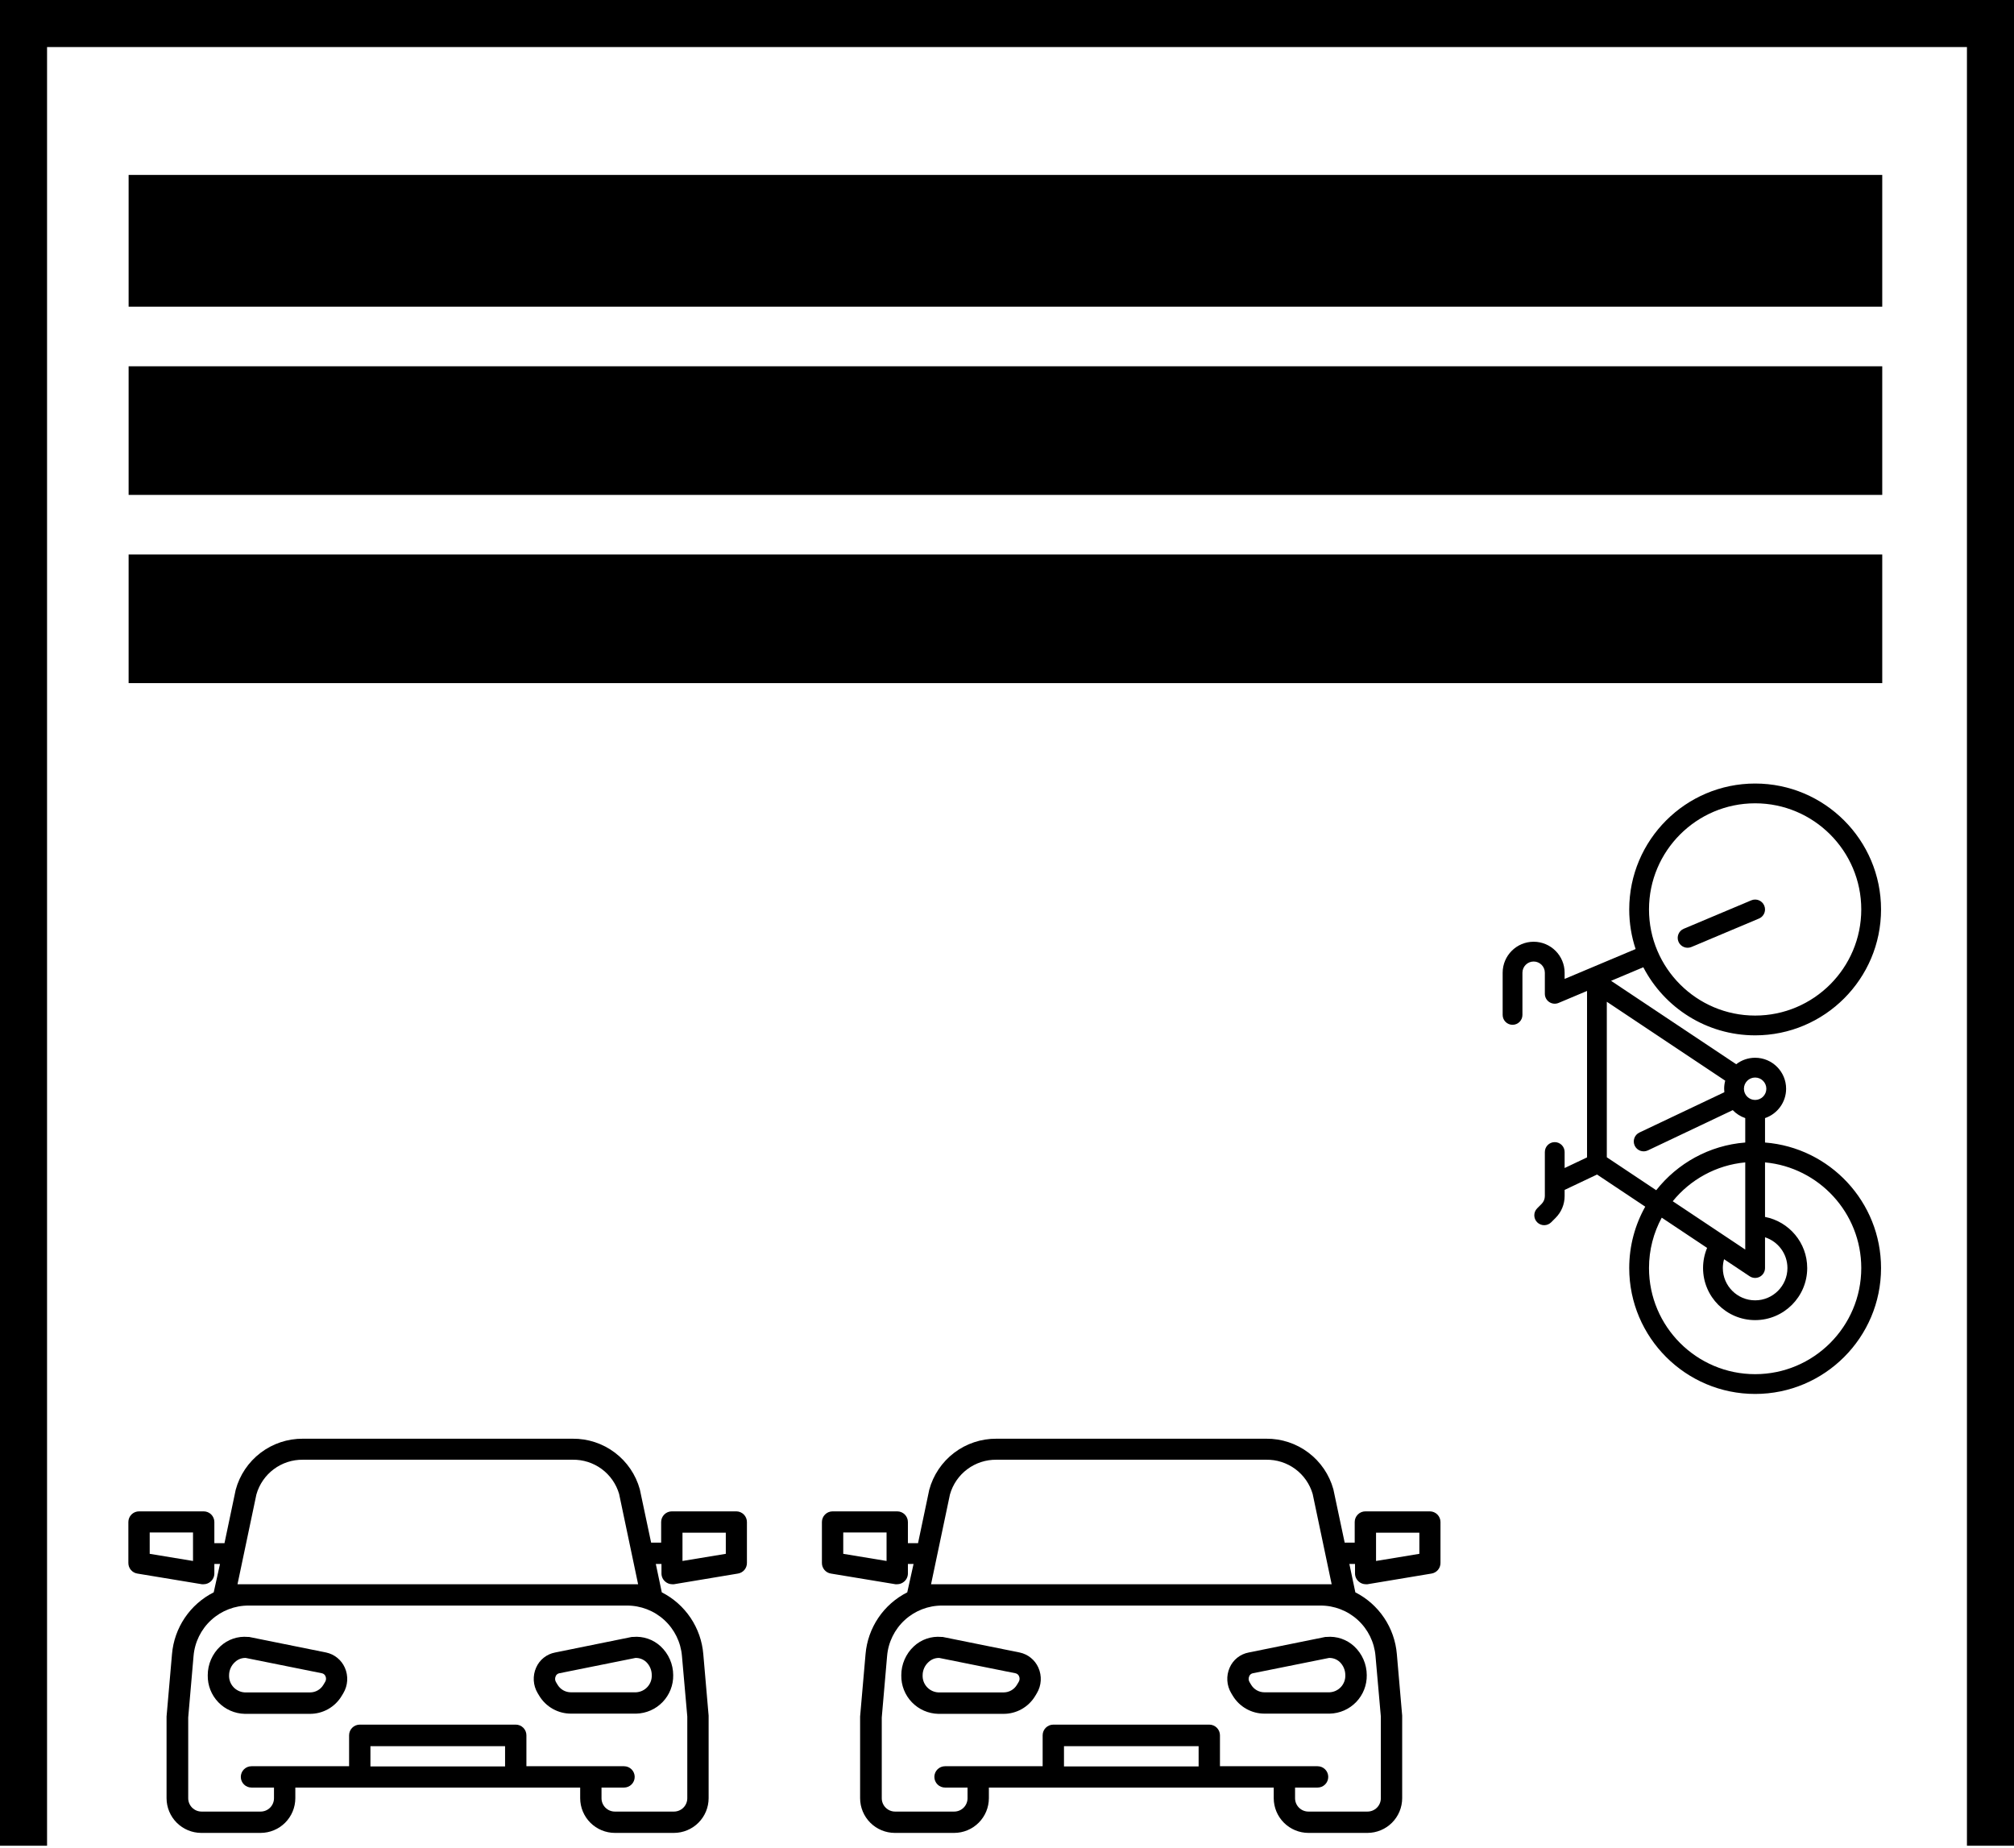 <svg width="642" height="589" viewBox="0 0 642 589" fill="none" xmlns="http://www.w3.org/2000/svg">
<path d="M642 588.374H627V15H15V588.374H0V0H642V588.374Z" fill="black"/>
<path d="M519.346 289.908C519.346 294.316 520.062 298.559 521.381 302.531L498.753 312.058L498.753 310.081C498.753 304.635 494.322 300.205 488.876 300.205C483.431 300.205 479 304.635 479 310.081L479 323.53C479 325.271 480.411 326.682 482.152 326.682C483.893 326.682 485.304 325.271 485.304 323.53L485.304 310.081C485.304 308.111 486.907 306.509 488.877 306.509C490.847 306.509 492.449 308.111 492.449 310.081L492.449 316.805C492.449 317.861 492.978 318.847 493.858 319.431C494.738 320.015 495.851 320.12 496.825 319.71L505.898 315.89L505.898 368.949L498.753 372.34L498.753 367.238C498.753 365.497 497.342 364.086 495.601 364.086C493.861 364.086 492.449 365.496 492.449 367.238L492.449 381.264C492.449 382.218 492.077 383.114 491.403 383.789L490.01 385.182C488.779 386.413 488.779 388.409 490.01 389.64C491.241 390.871 493.237 390.871 494.468 389.64L495.86 388.247C497.726 386.382 498.753 383.901 498.753 381.264L498.753 379.317L509.087 374.413L524.45 384.655C521.202 390.448 519.346 397.121 519.346 404.222C519.346 426.353 537.35 444.357 559.482 444.357C581.613 444.357 599.617 426.353 599.617 404.222C599.617 383.151 583.297 365.822 562.634 364.209L562.634 356.422C566.538 355.103 569.358 351.408 569.358 347.064C569.358 341.619 564.927 337.188 559.482 337.188C557.21 337.188 555.118 337.961 553.448 339.254L513.561 312.663L523.835 308.337C530.523 321.221 543.991 330.044 559.482 330.044C581.613 330.044 599.618 312.039 599.618 289.908C599.618 267.777 581.613 249.772 559.482 249.772C537.35 249.772 519.346 267.777 519.346 289.908ZM533.219 382.925C538.804 376.051 547.025 371.405 556.33 370.542L556.33 398.332L533.219 382.925ZM560.969 407C561.994 406.452 562.633 405.384 562.633 404.222L562.633 394.42C566.774 395.755 569.778 399.643 569.778 404.222C569.778 409.899 565.159 414.518 559.481 414.518C553.804 414.518 549.184 409.899 549.184 404.222C549.184 403.265 549.321 402.319 549.579 401.408L557.733 406.844C558.7 407.489 559.944 407.549 560.969 407ZM593.313 404.222C593.313 422.877 578.136 438.053 559.482 438.053C540.827 438.053 525.65 422.876 525.65 404.222C525.65 398.413 527.122 392.944 529.711 388.163L544.172 397.803C543.325 399.826 542.881 402.01 542.881 404.222C542.881 413.375 550.328 420.822 559.482 420.822C568.635 420.822 576.082 413.375 576.082 404.222C576.082 396.146 570.284 389.402 562.633 387.925L562.633 370.542C579.815 372.137 593.313 386.63 593.313 404.222ZM563.054 347.065C563.054 349.035 561.451 350.637 559.481 350.637C557.511 350.637 555.909 349.035 555.909 347.065C555.909 345.095 557.511 343.492 559.481 343.492C561.451 343.492 563.054 345.095 563.054 347.065ZM549.946 344.496C549.725 345.315 549.605 346.176 549.605 347.065C549.605 347.441 549.628 347.811 549.669 348.176L522.596 361.024C521.023 361.771 520.354 363.652 521.099 365.223C521.846 366.796 523.725 367.466 525.298 366.719L552.346 353.884C553.438 355.026 554.8 355.906 556.329 356.422L556.329 364.209C544.841 365.106 534.696 370.86 527.951 379.414L512.201 368.913L512.201 319.333L549.946 344.496ZM593.313 289.908C593.313 308.563 578.136 323.74 559.482 323.74C540.827 323.74 525.65 308.563 525.65 289.908C525.65 271.253 540.827 256.076 559.482 256.076C578.136 256.076 593.313 271.253 593.313 289.908Z" fill="black"/>
<path d="M558.257 287.004L536.728 296.068C535.124 296.744 534.371 298.594 535.047 300.196C535.722 301.8 537.571 302.554 539.175 301.878L560.704 292.813C561.909 292.306 562.634 291.137 562.634 289.907C562.634 289.499 562.554 289.085 562.386 288.685C561.71 287.081 559.862 286.328 558.257 287.004Z" fill="black"/>
<rect x="41" y="176.764" width="559" height="41" fill="black"/>
<rect x="41" y="116.764" width="559" height="41" fill="black"/>
<rect x="41" y="55.764" width="559" height="42" fill="black"/>
<path d="M234.765 481.787H214.156C213.254 481.787 212.389 482.146 211.751 482.783C211.113 483.421 210.755 484.286 210.755 485.188V491.752H207.558L203.953 474.748C202.659 470.081 199.861 465.972 195.993 463.058C192.126 460.143 187.405 458.586 182.562 458.628H96.556C91.686 458.595 86.943 460.175 83.067 463.122C79.191 466.069 76.4 470.217 75.13 474.918L71.56 491.922H68.329V485.188C68.329 484.286 67.971 483.421 67.333 482.783C66.695 482.146 65.83 481.787 64.928 481.787H44.319C43.417 481.787 42.552 482.146 41.914 482.783C41.276 483.421 40.918 484.286 40.918 485.188V498.213C40.908 499.028 41.19 499.82 41.715 500.444C42.239 501.069 42.97 501.484 43.775 501.614L64.35 505.015H64.928C65.727 505.007 66.497 504.718 67.105 504.199C67.484 503.883 67.79 503.488 68.002 503.041C68.213 502.595 68.325 502.108 68.329 501.614V498.553H70.131L68.125 507.599C64.411 509.473 61.239 512.266 58.911 515.713C56.584 519.16 55.178 523.146 54.828 527.29L53.093 547.185V573.235C53.102 576.164 54.27 578.97 56.34 581.041C58.411 583.111 61.217 584.279 64.146 584.288H83.088C86.017 584.279 88.823 583.111 90.894 581.041C92.965 578.97 94.132 576.164 94.141 573.235V569.834H184.943V573.235C184.952 576.164 186.119 578.97 188.19 581.041C190.261 583.111 193.067 584.279 195.995 584.288H214.836C217.764 584.279 220.571 583.111 222.641 581.041C224.712 578.97 225.88 576.164 225.888 573.235V546.913L224.188 527.29C223.845 523.152 222.449 519.171 220.134 515.725C217.818 512.279 214.66 509.481 210.959 507.599L209.054 498.553H210.857V501.614C210.861 502.108 210.973 502.595 211.184 503.041C211.396 503.488 211.702 503.883 212.081 504.199C212.688 504.718 213.459 505.007 214.258 505.015H214.836L235.241 501.614C236.045 501.484 236.777 501.069 237.301 500.444C237.825 499.82 238.108 499.028 238.097 498.213V485.188C238.098 484.298 237.749 483.443 237.126 482.807C236.502 482.171 235.655 481.805 234.765 481.787ZM61.527 497.601L47.72 495.323V488.521H61.527V497.601ZM118.083 563.101V556.639H161.001V563.101H118.083ZM217.386 527.902L219.087 547.185V573.235C219.087 574.363 218.639 575.444 217.842 576.241C217.045 577.038 215.963 577.486 214.836 577.486H195.995C194.868 577.486 193.787 577.038 192.989 576.241C192.192 575.444 191.744 574.363 191.744 573.235V569.834H198.92C199.822 569.834 200.687 569.476 201.325 568.838C201.963 568.201 202.321 567.336 202.321 566.434C202.321 565.532 201.963 564.667 201.325 564.029C200.687 563.391 199.822 563.033 198.92 563.033H167.803V553.17C167.803 552.268 167.444 551.403 166.807 550.766C166.169 550.128 165.304 549.77 164.402 549.77H114.682C113.78 549.77 112.915 550.128 112.277 550.766C111.639 551.403 111.281 552.268 111.281 553.17V563.033H80.164C79.262 563.033 78.397 563.391 77.759 564.029C77.121 564.667 76.763 565.532 76.763 566.434C76.763 567.336 77.121 568.201 77.759 568.838C78.397 569.476 79.262 569.834 80.164 569.834H87.339V573.235C87.339 574.363 86.891 575.444 86.094 576.241C85.297 577.038 84.216 577.486 83.088 577.486H64.248C63.12 577.486 62.039 577.038 61.242 576.241C60.445 575.444 59.997 574.363 59.997 573.235V547.491L61.697 527.902C62.065 523.5 64.08 519.399 67.339 516.417C70.598 513.435 74.862 511.793 79.279 511.816H199.804C204.222 511.793 208.485 513.435 211.745 516.417C215.004 519.399 217.018 523.5 217.386 527.902ZM75.709 505.015L81.728 476.414C82.634 473.191 84.578 470.358 87.259 468.353C89.94 466.348 93.208 465.285 96.556 465.327H182.528C185.855 465.269 189.109 466.306 191.788 468.278C194.467 470.251 196.424 473.05 197.356 476.244L203.409 505.015H75.709ZM231.364 495.323L217.556 497.601V488.589H231.364V495.323Z" fill="black"/>
<path d="M170.896 531.609C170.324 532.898 170.069 534.306 170.152 535.714C170.235 537.122 170.653 538.49 171.372 539.703L171.883 540.553C172.94 542.31 174.437 543.761 176.226 544.762C178.015 545.764 180.035 546.283 182.085 546.267H202.796C205.986 546.195 209.018 544.864 211.23 542.563C213.441 540.263 214.652 537.18 214.597 533.99C214.593 532.266 214.234 530.561 213.544 528.982C212.853 527.402 211.846 525.981 210.584 524.807C209.414 523.72 208.028 522.891 206.516 522.375C205.004 521.86 203.4 521.669 201.81 521.815H201.436L176.95 526.78C175.623 527.029 174.378 527.6 173.322 528.442C172.267 529.283 171.434 530.371 170.896 531.609ZM177.12 534.364C177.211 534.129 177.358 533.92 177.547 533.754C177.737 533.589 177.963 533.471 178.208 533.412L202.558 528.514C203.812 528.476 205.032 528.927 205.959 529.773C206.529 530.317 206.983 530.971 207.293 531.696C207.603 532.421 207.762 533.201 207.761 533.99C207.817 535.377 207.323 536.73 206.387 537.755C205.451 538.78 204.148 539.394 202.762 539.465H181.949C181.097 539.461 180.261 539.236 179.522 538.813C178.783 538.39 178.167 537.783 177.732 537.05L177.222 536.2C177.06 535.931 176.966 535.626 176.948 535.312C176.93 534.998 176.989 534.684 177.12 534.398V534.364Z" fill="black"/>
<path d="M103.97 526.78L79.382 521.815H79.008C77.417 521.666 75.812 521.856 74.3 522.372C72.788 522.888 71.402 523.718 70.234 524.808C68.963 525.989 67.951 527.421 67.26 529.013C66.569 530.605 66.216 532.322 66.221 534.058C66.166 537.248 67.376 540.331 69.588 542.631C71.799 544.932 74.831 546.263 78.021 546.335H98.732C100.787 546.354 102.811 545.833 104.602 544.825C106.392 543.816 107.886 542.355 108.935 540.587L109.445 539.737C110.17 538.52 110.591 537.146 110.674 535.731C110.757 534.317 110.499 532.903 109.921 531.609C109.381 530.391 108.56 529.319 107.525 528.479C106.491 527.64 105.272 527.058 103.97 526.78ZM103.595 536.234L103.085 537.084C102.651 537.817 102.034 538.424 101.295 538.847C100.556 539.27 99.72 539.495 98.868 539.499H78.021C76.635 539.428 75.332 538.814 74.396 537.789C73.46 536.764 72.967 535.411 73.022 534.024C73.026 533.227 73.197 532.439 73.525 531.712C73.854 530.986 74.331 530.337 74.927 529.807C75.791 528.989 76.933 528.527 78.123 528.514H78.327L102.677 533.412C102.922 533.471 103.149 533.589 103.338 533.754C103.527 533.92 103.674 534.129 103.766 534.364C103.898 534.664 103.952 534.994 103.922 535.321C103.892 535.648 103.78 535.962 103.595 536.234Z" fill="black"/>
<path d="M455.847 481.787H435.238C434.336 481.787 433.471 482.146 432.833 482.783C432.195 483.421 431.837 484.286 431.837 485.188V491.752H428.64L425.035 474.748C423.741 470.081 420.943 465.972 417.075 463.058C413.208 460.143 408.487 458.586 403.644 458.628H317.638C312.768 458.595 308.025 460.175 304.149 463.122C300.273 466.069 297.482 470.217 296.212 474.918L292.642 491.922H289.411V485.188C289.411 484.286 289.053 483.421 288.415 482.783C287.777 482.146 286.912 481.787 286.01 481.787H265.401C264.499 481.787 263.634 482.146 262.996 482.783C262.359 483.421 262 484.286 262 485.188V498.213C261.99 499.028 262.272 499.82 262.797 500.444C263.321 501.069 264.052 501.484 264.857 501.614L285.432 505.015H286.01C286.809 505.007 287.579 504.718 288.187 504.199C288.566 503.883 288.872 503.488 289.084 503.041C289.295 502.595 289.407 502.108 289.411 501.614V498.553H291.213L289.207 507.599C285.493 509.473 282.321 512.266 279.993 515.713C277.666 519.16 276.26 523.146 275.91 527.29L274.175 547.185V573.235C274.184 576.164 275.352 578.97 277.422 581.041C279.493 583.111 282.299 584.279 285.228 584.288H304.17C307.099 584.279 309.905 583.111 311.976 581.041C314.047 578.97 315.214 576.164 315.223 573.235V569.834H406.025V573.235C406.034 576.164 407.201 578.97 409.272 581.041C411.343 583.111 414.149 584.279 417.077 584.288H435.918C438.846 584.279 441.653 583.111 443.723 581.041C445.794 578.97 446.962 576.164 446.971 573.235V546.913L445.27 527.29C444.927 523.152 443.531 519.171 441.216 515.725C438.9 512.279 435.742 509.481 432.041 507.599L430.136 498.553H431.939V501.614C431.943 502.108 432.055 502.595 432.266 503.041C432.478 503.488 432.784 503.883 433.163 504.199C433.77 504.718 434.541 505.007 435.34 505.015H435.918L456.323 501.614C457.127 501.484 457.859 501.069 458.383 500.444C458.907 499.82 459.19 499.028 459.179 498.213V485.188C459.18 484.298 458.831 483.443 458.208 482.807C457.584 482.171 456.737 481.805 455.847 481.787ZM282.609 497.601L268.802 495.323V488.521H282.609V497.601ZM339.165 563.101V556.639H382.083V563.101H339.165ZM438.468 527.902L440.169 547.185V573.235C440.169 574.363 439.721 575.444 438.924 576.241C438.127 577.038 437.045 577.486 435.918 577.486H417.077C415.95 577.486 414.869 577.038 414.071 576.241C413.274 575.444 412.826 574.363 412.826 573.235V569.834H420.002C420.904 569.834 421.769 569.476 422.407 568.838C423.045 568.201 423.403 567.336 423.403 566.434C423.403 565.532 423.045 564.667 422.407 564.029C421.769 563.391 420.904 563.033 420.002 563.033H388.885V553.17C388.885 552.268 388.526 551.403 387.889 550.766C387.251 550.128 386.386 549.77 385.484 549.77H335.764C334.862 549.77 333.997 550.128 333.359 550.766C332.721 551.403 332.363 552.268 332.363 553.17V563.033H301.246C300.344 563.033 299.479 563.391 298.841 564.029C298.203 564.667 297.845 565.532 297.845 566.434C297.845 567.336 298.203 568.201 298.841 568.838C299.479 569.476 300.344 569.834 301.246 569.834H308.421V573.235C308.421 574.363 307.974 575.444 307.176 576.241C306.379 577.038 305.298 577.486 304.17 577.486H285.33C284.202 577.486 283.121 577.038 282.324 576.241C281.527 575.444 281.079 574.363 281.079 573.235V547.491L282.779 527.902C283.147 523.5 285.162 519.399 288.421 516.417C291.68 513.435 295.944 511.793 300.361 511.816H420.886C425.304 511.793 429.567 513.435 432.827 516.417C436.086 519.399 438.1 523.5 438.468 527.902ZM296.791 505.015L302.81 476.414C303.716 473.191 305.66 470.358 308.341 468.353C311.022 466.348 314.29 465.285 317.638 465.327H403.61C406.937 465.269 410.191 466.306 412.87 468.278C415.549 470.251 417.506 473.05 418.438 476.244L424.491 505.015H296.791ZM452.446 495.323L438.639 497.601V488.589H452.446V495.323Z" fill="black"/>
<path d="M391.978 531.609C391.406 532.898 391.151 534.306 391.234 535.714C391.317 537.122 391.735 538.49 392.454 539.703L392.965 540.553C394.022 542.31 395.519 543.761 397.308 544.762C399.097 545.764 401.117 546.283 403.167 546.267H423.878C427.068 546.195 430.1 544.864 432.312 542.563C434.523 540.263 435.734 537.18 435.679 533.99C435.675 532.266 435.316 530.561 434.626 528.982C433.936 527.402 432.928 525.981 431.666 524.807C430.496 523.72 429.11 522.891 427.598 522.375C426.086 521.86 424.482 521.669 422.892 521.815H422.518L398.032 526.78C396.705 527.029 395.46 527.6 394.404 528.442C393.349 529.283 392.516 530.371 391.978 531.609ZM398.202 534.364C398.293 534.129 398.44 533.92 398.629 533.754C398.819 533.589 399.045 533.471 399.29 533.412L423.64 528.514C424.894 528.476 426.114 528.927 427.041 529.773C427.611 530.317 428.065 530.971 428.375 531.696C428.685 532.421 428.844 533.201 428.843 533.99C428.899 535.377 428.405 536.73 427.469 537.755C426.533 538.78 425.23 539.394 423.844 539.465H403.031C402.179 539.461 401.343 539.236 400.604 538.813C399.865 538.39 399.249 537.783 398.814 537.05L398.304 536.2C398.142 535.931 398.048 535.626 398.03 535.312C398.012 534.998 398.071 534.684 398.202 534.398V534.364Z" fill="black"/>
<path d="M325.052 526.78L300.464 521.815H300.09C298.499 521.666 296.895 521.856 295.382 522.372C293.87 522.888 292.484 523.718 291.316 524.808C290.045 525.989 289.033 527.421 288.342 529.013C287.651 530.605 287.297 532.322 287.303 534.058C287.248 537.248 288.458 540.331 290.67 542.631C292.881 544.932 295.913 546.263 299.103 546.335H319.814C321.869 546.354 323.893 545.833 325.684 544.825C327.474 543.816 328.968 542.355 330.017 540.587L330.527 539.737C331.252 538.52 331.673 537.146 331.756 535.731C331.839 534.317 331.581 532.903 331.003 531.609C330.463 530.391 329.642 529.319 328.608 528.479C327.573 527.64 326.354 527.058 325.052 526.78ZM324.677 536.234L324.167 537.084C323.733 537.817 323.116 538.424 322.377 538.847C321.638 539.27 320.802 539.495 319.95 539.499H299.103C297.717 539.428 296.414 538.814 295.478 537.789C294.542 536.764 294.049 535.411 294.104 534.024C294.108 533.227 294.279 532.439 294.607 531.712C294.936 530.986 295.413 530.337 296.009 529.807C296.874 528.989 298.015 528.527 299.205 528.514H299.409L323.759 533.412C324.004 533.471 324.231 533.589 324.42 533.754C324.609 533.92 324.756 534.129 324.848 534.364C324.98 534.664 325.034 534.994 325.004 535.321C324.974 535.648 324.862 535.962 324.677 536.234Z" fill="black"/>
</svg>

